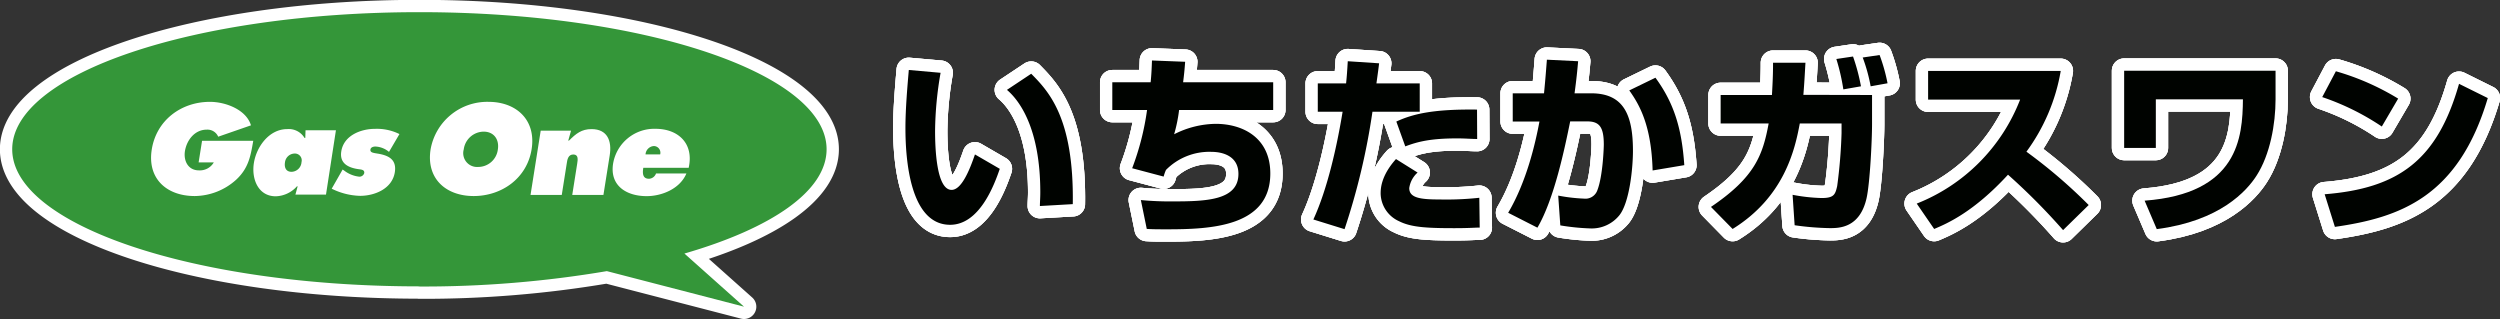 <svg xmlns="http://www.w3.org/2000/svg" viewBox="0 0 503.46 64.24"><rect x="0" y="0" width="503.46" height="64.24" fill="#333333" stroke="none"/><g id="レイヤー_2" data-name="レイヤー 2"><g id="text"><path d="M84.45,57.7a221.2,221.2,0,0,0,37.76-3.1l27.62,7.16-12-10.7c17.52-5.07,28.63-12.58,28.63-21,0-15.25-36.7-27.61-82-27.61s-82,12.36-82,27.61,36.7,27.61,82,27.61" fill="none" stroke="#fff" stroke-linecap="round" stroke-linejoin="round" stroke-width="4.96"/><path d="M51,28.36c-.52,3-.92,5.51-3.46,7.85a12.63,12.63,0,0,1-8.32,3.27c-5.61,0-9.59-3.46-8.66-9.36s5.93-9.61,11.71-9.61c3.2,0,7.33,1.59,8.27,4.73l-6.6,2.29a2.34,2.34,0,0,0-2.31-1.42c-2.39,0-4,2.06-4.38,4.28-.33,2,.64,3.92,2.81,3.92a3.26,3.26,0,0,0,3-1.61H40l.69-4.34H51" fill="none" stroke="#fff" stroke-linecap="round" stroke-linejoin="round" stroke-width="4.96"/><path d="M59.48,39.19h6.17l2-12.95H61.53l-.05,1.54h-.15A3.7,3.7,0,0,0,57.84,26c-3.65,0-6.19,3.56-6.71,6.82s.89,6.71,4.4,6.71a5.94,5.94,0,0,0,4.26-2h.15l-.46,1.71m-2.09-6.54a2,2,0,0,1,1.92-1.78,1.38,1.38,0,0,1,1.41,1.73,2.07,2.07,0,0,1-2,1.95c-1.14,0-1.49-.88-1.33-1.9" fill="none" stroke="#fff" stroke-linecap="round" stroke-linejoin="round" stroke-width="4.96"/><path d="M69,34.14l.35.24a6,6,0,0,0,3,1.2,1,1,0,0,0,1-.71c.11-.71-.64-.73-1.14-.8-2.06-.29-3.87-1.15-3.48-3.59.51-3.24,4-4.53,6.76-4.53A10.18,10.18,0,0,1,80.44,27l-2.1,3.59a4.55,4.55,0,0,0-2.74-1.08c-.39,0-.92.13-1,.59-.1.63.58.69,1.43.83,2.19.36,3.89,1.15,3.48,3.76-.54,3.36-4.1,4.75-7,4.75A13.57,13.57,0,0,1,66.8,38L69,34.14" fill="none" stroke="#fff" stroke-linecap="round" stroke-linejoin="round" stroke-width="4.96"/><path d="M98.39,20.51a11.59,11.59,0,0,0-11.67,9.54c-.94,5.89,3.06,9.43,8.67,9.43s10.73-3.54,11.67-9.43-3.08-9.54-8.67-9.54m-1,6c2.12,0,3.18,1.63,2.87,3.58a4,4,0,0,1-4,3.53,2.78,2.78,0,0,1-2.87-3.53,4.1,4.1,0,0,1,4-3.58" fill="none" stroke="#fff" stroke-linecap="round" stroke-linejoin="round" stroke-width="4.96"/><path d="M114.44,28.31h.15C116,26.9,117.12,26,119.13,26c3.22,0,4.11,2.41,3.66,5.26l-1.27,8h-6.28l1-6.32c.12-.76.29-1.83-.78-1.83s-1.22,1.07-1.33,1.83l-1,6.32h-6.29l2.05-12.95H115l-.58,2.07" fill="none" stroke="#fff" stroke-linecap="round" stroke-linejoin="round" stroke-width="4.96"/><path d="M138.69,33.78c1.09-4.86-2.08-7.84-6.68-7.84a8.41,8.41,0,0,0-8.54,7c-.71,4.46,2.69,6.56,6.76,6.56,3,0,6.69-1.44,8-4.56h-6.12A1.57,1.57,0,0,1,130.69,36c-1.32,0-1.31-1.17-1.14-2.21h9.14M130,31.09a1.8,1.8,0,0,1,1.68-1.68,1.34,1.34,0,0,1,1.27,1.68Z" fill="none" stroke="#fff" stroke-linecap="round" stroke-linejoin="round" stroke-width="4.96"/><path d="M189.42,14.66a70.86,70.86,0,0,0-1.11,11.7c0,3.47.27,11.88,3.33,11.88,2,0,3.63-4,4.7-7.14l5,2.9c-1.15,3.36-4.12,11.27-10,11.27-8.07,0-9-13.11-9-19.49,0-3.93.42-8.64.68-11.69Zm20,26.83c0-.77.08-1.57.08-2.76,0-13-4.28-18.57-6.72-20.63l4.89-3.25c3.43,3.48,8.64,8.79,8.37,26.26Z" fill="none" stroke="#fff" stroke-linecap="round" stroke-linejoin="round" stroke-width="4.96"/><path d="M238.67,12.44c-.11,1.53-.22,2.64-.41,4.13H256.4v5.58H237.45a30.31,30.31,0,0,1-1,4.89,18.85,18.85,0,0,1,8.37-2.1c5.42,0,11,2.75,11,10,0,10.7-11.92,11.24-20.79,11.24-1.75,0-2.83,0-4.09-.08l-1.19-5.81a62.49,62.49,0,0,0,6.43.27c6.77,0,13.22-.23,13.22-5.54,0-3.78-3.47-4.44-5.43-4.44a12.28,12.28,0,0,0-9.16,3.64,8.44,8.44,0,0,0-.47,1.34L228,33.88a53.35,53.35,0,0,0,3-11.73h-7V16.57h7.72c.18-1.76.22-3.13.27-4.39Z" fill="none" stroke="#fff" stroke-linecap="round" stroke-linejoin="round" stroke-width="4.96"/><path d="M277.73,12.75c-.12,1-.16,1.34-.54,4.05h8.72v5.7h-9.52a136.75,136.75,0,0,1-5.62,23.65l-6.28-1.95c2.84-6.15,4.75-14.75,5.89-21.7h-5V16.8h5.7c.15-1.41.22-2.48.34-4.47Zm7.75,22a5.14,5.14,0,0,0-1.68,3.13c0,2,2.29,2.29,6.11,2.29a61.94,61.94,0,0,0,8-.34l.08,6c-1,0-2.06.12-5.08.12-5.74,0-8.79-.19-11.2-1.42a6.24,6.24,0,0,1-3.67-5.5c0-.92,0-3.55,3.09-7Zm12-6.76c-1.18,0-2.33-.12-4.05-.12-5.43,0-8,.69-10.43,1.61l-1.8-5c3.52-1.64,7.8-2.52,16.25-2.41Z" fill="none" stroke="#fff" stroke-linecap="round" stroke-linejoin="round" stroke-width="4.96"/><path d="M317.81,12.33c-.15,1.76-.35,3.75-.72,6.46h3.32c6.46,0,8.44,4.16,8.44,11.58,0,3.43-.68,10.43-2.75,13A7.14,7.14,0,0,1,320.22,46a45.33,45.33,0,0,1-6-.61l-.42-6A34.65,34.65,0,0,0,319,40a2.54,2.54,0,0,0,2.68-1.68c1.14-2.94,1.3-8.83,1.3-9.17,0-3.52-.84-4.74-3.44-4.7l-3.33,0c-1.06,5.2-3.2,15.63-6.6,21.4l-5.89-3c3.75-6.34,5.5-14.1,6.3-18.38l-5.38,0V18.79h6.3c.31-3.17.39-4.36.58-6.77Zm15,22c-.24-9-2.6-13.18-4.7-16.12l5.27-2.56c3.75,5.12,5.31,10.24,5.81,17.61Z" fill="none" stroke="#fff" stroke-linecap="round" stroke-linejoin="round" stroke-width="4.96"/><path d="M377,19.13,377,25c0,3.17-.42,11.92-1.11,14.94-1.37,6-5.54,6-7.41,6a55.58,55.58,0,0,1-7.07-.58L361,39.23a35.5,35.5,0,0,0,5.84.65c2.49,0,2.75-.69,3.14-2.41a102.82,102.82,0,0,0,.88-10.66V24.86h-8.41c-1,5.39-3.17,14.83-13.53,21.25l-4.36-4.44c8.87-6,10.43-10.43,11.62-16.81h-9.67V19.13h10.33c.22-3.71.22-5.31.22-6.49l6.53,0c-.11,1.72-.18,3.52-.42,6.46ZM371.22,18a41.44,41.44,0,0,0-1.41-6.12l3.36-.5a39.77,39.77,0,0,1,1.6,6Zm5.5-.62a33.71,33.71,0,0,0-1.6-5.8l3.4-.5a35.4,35.4,0,0,1,1.6,5.69Z" fill="none" stroke="#fff" stroke-linecap="round" stroke-linejoin="round" stroke-width="4.96"/><path d="M386,41a36.84,36.84,0,0,0,20.82-20.94H388.29V14.28H415a38.32,38.32,0,0,1-6.91,16.27,103.85,103.85,0,0,1,12.54,10.74l-5.16,5.05a128.35,128.35,0,0,0-11.09-11.16c-6.88,7.49-12.22,9.82-14.87,10.93Z" fill="none" stroke="#fff" stroke-linecap="round" stroke-linejoin="round" stroke-width="4.96"/><path d="M458.26,14.24V20c0,5-1.11,11.16-3.82,15.36-1.95,3.06-7.34,9.13-20.1,10.78l-2.45-5.73C450.73,39,451.62,27.73,451.69,20H434.15v9.79h-6.38V14.24Z" fill="none" stroke="#fff" stroke-linecap="round" stroke-linejoin="round" stroke-width="4.96"/><path d="M479.66,25.48a50.51,50.51,0,0,0-12-5.93l2.75-5.2a50.8,50.8,0,0,1,12.54,5.51ZM468.15,39.12c14.87-1.19,22.7-6.85,27.06-22.24L501,19.75c-5.92,19.94-17.73,24.07-30.79,25.94Z" fill="none" stroke="#fff" stroke-linecap="round" stroke-linejoin="round" stroke-width="4.96"/><path d="M189.42,14.66a70.86,70.86,0,0,0-1.11,11.7c0,3.47.27,11.88,3.33,11.88,2,0,3.63-4,4.7-7.14l5,2.9c-1.15,3.36-4.12,11.27-10,11.27-8.07,0-9-13.11-9-19.49,0-3.93.42-8.64.68-11.69Zm20,26.83c0-.77.08-1.57.08-2.76,0-13-4.28-18.57-6.72-20.63l4.89-3.25c3.43,3.48,8.64,8.79,8.37,26.26Z" fill="none" stroke="#fff" stroke-linecap="round" stroke-linejoin="round" stroke-width="4.96"/><path d="M238.67,12.44c-.11,1.53-.22,2.64-.41,4.13H256.4v5.58H237.45a30.31,30.31,0,0,1-1,4.89,18.85,18.85,0,0,1,8.37-2.1c5.42,0,11,2.75,11,10,0,10.7-11.92,11.24-20.79,11.24-1.75,0-2.83,0-4.09-.08l-1.19-5.81a62.49,62.49,0,0,0,6.43.27c6.77,0,13.22-.23,13.22-5.54,0-3.78-3.47-4.44-5.43-4.44a12.28,12.28,0,0,0-9.16,3.64,8.44,8.44,0,0,0-.47,1.34L228,33.88a53.35,53.35,0,0,0,3-11.73h-7V16.57h7.72c.18-1.76.22-3.13.27-4.39Z" fill="none" stroke="#fff" stroke-linecap="round" stroke-linejoin="round" stroke-width="4.96"/><path d="M277.73,12.75c-.12,1-.16,1.34-.54,4.05h8.72v5.7h-9.52a136.75,136.75,0,0,1-5.62,23.65l-6.28-1.95c2.84-6.15,4.75-14.75,5.89-21.7h-5V16.8h5.7c.15-1.41.22-2.48.34-4.47Zm7.75,22a5.14,5.14,0,0,0-1.68,3.13c0,2,2.29,2.29,6.11,2.29a61.94,61.94,0,0,0,8-.34l.08,6c-1,0-2.06.12-5.08.12-5.74,0-8.79-.19-11.2-1.42a6.24,6.24,0,0,1-3.67-5.5c0-.92,0-3.55,3.09-7Zm12-6.76c-1.18,0-2.33-.12-4.05-.12-5.43,0-8,.69-10.43,1.61l-1.8-5c3.52-1.64,7.8-2.52,16.25-2.41Z" fill="none" stroke="#fff" stroke-linecap="round" stroke-linejoin="round" stroke-width="4.96"/><path d="M317.81,12.33c-.15,1.76-.35,3.75-.72,6.46h3.32c6.46,0,8.44,4.16,8.44,11.58,0,3.43-.68,10.43-2.75,13A7.14,7.14,0,0,1,320.22,46a45.33,45.33,0,0,1-6-.61l-.42-6A34.65,34.65,0,0,0,319,40a2.54,2.54,0,0,0,2.68-1.68c1.14-2.94,1.3-8.83,1.3-9.17,0-3.52-.84-4.74-3.44-4.7l-3.33,0c-1.06,5.2-3.2,15.63-6.6,21.4l-5.89-3c3.75-6.34,5.5-14.1,6.3-18.38l-5.38,0V18.79h6.3c.31-3.17.39-4.36.58-6.77Zm15,22c-.24-9-2.6-13.18-4.7-16.12l5.27-2.56c3.75,5.12,5.31,10.24,5.81,17.61Z" fill="none" stroke="#fff" stroke-linecap="round" stroke-linejoin="round" stroke-width="4.96"/><path d="M377,19.13,377,25c0,3.17-.42,11.92-1.11,14.94-1.37,6-5.54,6-7.41,6a55.58,55.58,0,0,1-7.07-.58L361,39.23a35.5,35.5,0,0,0,5.84.65c2.49,0,2.75-.69,3.14-2.41a102.82,102.82,0,0,0,.88-10.66V24.86h-8.41c-1,5.39-3.17,14.83-13.53,21.25l-4.36-4.44c8.87-6,10.43-10.43,11.62-16.81h-9.67V19.13h10.33c.22-3.71.22-5.31.22-6.49l6.53,0c-.11,1.72-.18,3.52-.42,6.46ZM371.22,18a41.44,41.44,0,0,0-1.41-6.12l3.36-.5a39.77,39.77,0,0,1,1.6,6Zm5.5-.62a33.71,33.71,0,0,0-1.6-5.8l3.4-.5a35.4,35.4,0,0,1,1.6,5.69Z" fill="none" stroke="#fff" stroke-linecap="round" stroke-linejoin="round" stroke-width="4.96"/><path d="M386,41a36.84,36.84,0,0,0,20.82-20.94H388.29V14.28H415a38.32,38.32,0,0,1-6.91,16.27,103.85,103.85,0,0,1,12.54,10.74l-5.16,5.05a128.35,128.35,0,0,0-11.09-11.16c-6.88,7.49-12.22,9.82-14.87,10.93Z" fill="none" stroke="#fff" stroke-linecap="round" stroke-linejoin="round" stroke-width="4.96"/><path d="M458.26,14.24V20c0,5-1.11,11.16-3.82,15.36-1.95,3.06-7.34,9.13-20.1,10.78l-2.45-5.73C450.73,39,451.62,27.73,451.69,20H434.15v9.79h-6.38V14.24Z" fill="none" stroke="#fff" stroke-linecap="round" stroke-linejoin="round" stroke-width="4.96"/><path d="M479.66,25.48a50.51,50.51,0,0,0-12-5.93l2.75-5.2a50.8,50.8,0,0,1,12.54,5.51ZM468.15,39.12c14.87-1.19,22.7-6.85,27.06-22.24L501,19.75c-5.92,19.94-17.73,24.07-30.79,25.94Z" fill="none" stroke="#fff" stroke-linecap="round" stroke-linejoin="round" stroke-width="4.96"/><path d="M189.42,14.66a70.86,70.86,0,0,0-1.11,11.7c0,3.47.27,11.88,3.33,11.88,2,0,3.63-4,4.7-7.14l5,2.9c-1.15,3.36-4.12,11.27-10,11.27-8.07,0-9-13.11-9-19.49,0-3.93.42-8.64.68-11.69Zm20,26.83c0-.77.08-1.57.08-2.76,0-13-4.28-18.57-6.72-20.63l4.89-3.25c3.43,3.48,8.64,8.79,8.37,26.26Z" fill="none" stroke="#fff" stroke-linecap="round" stroke-linejoin="round" stroke-width="4.96"/><path d="M238.67,12.44c-.11,1.53-.22,2.64-.41,4.13H256.4v5.58H237.45a30.31,30.31,0,0,1-1,4.89,18.85,18.85,0,0,1,8.37-2.1c5.42,0,11,2.75,11,10,0,10.7-11.92,11.24-20.79,11.24-1.75,0-2.83,0-4.09-.08l-1.19-5.81a62.49,62.49,0,0,0,6.43.27c6.77,0,13.22-.23,13.22-5.54,0-3.78-3.47-4.44-5.43-4.44a12.28,12.28,0,0,0-9.16,3.64,8.44,8.44,0,0,0-.47,1.34L228,33.88a53.35,53.35,0,0,0,3-11.73h-7V16.57h7.72c.18-1.76.22-3.13.27-4.39Z" fill="none" stroke="#fff" stroke-linecap="round" stroke-linejoin="round" stroke-width="4.96"/><path d="M277.73,12.75c-.12,1-.16,1.34-.54,4.05h8.72v5.7h-9.52a136.75,136.75,0,0,1-5.62,23.65l-6.28-1.95c2.84-6.15,4.75-14.75,5.89-21.7h-5V16.8h5.7c.15-1.41.22-2.48.34-4.47Zm7.75,22a5.14,5.14,0,0,0-1.68,3.13c0,2,2.29,2.29,6.11,2.29a61.94,61.94,0,0,0,8-.34l.08,6c-1,0-2.06.12-5.08.12-5.74,0-8.79-.19-11.2-1.42a6.24,6.24,0,0,1-3.67-5.5c0-.92,0-3.55,3.09-7Zm12-6.76c-1.18,0-2.33-.12-4.05-.12-5.43,0-8,.69-10.43,1.61l-1.8-5c3.52-1.64,7.8-2.52,16.25-2.41Z" fill="none" stroke="#fff" stroke-linecap="round" stroke-linejoin="round" stroke-width="4.96"/><path d="M317.81,12.33c-.15,1.76-.35,3.75-.72,6.46h3.32c6.46,0,8.44,4.16,8.44,11.58,0,3.43-.68,10.43-2.75,13A7.14,7.14,0,0,1,320.22,46a45.33,45.33,0,0,1-6-.61l-.42-6A34.65,34.65,0,0,0,319,40a2.54,2.54,0,0,0,2.68-1.68c1.14-2.94,1.3-8.83,1.3-9.17,0-3.52-.84-4.74-3.44-4.7l-3.33,0c-1.06,5.2-3.2,15.63-6.6,21.4l-5.89-3c3.75-6.34,5.5-14.1,6.3-18.38l-5.38,0V18.79h6.3c.31-3.17.39-4.36.58-6.77Zm15,22c-.24-9-2.6-13.18-4.7-16.12l5.27-2.56c3.75,5.12,5.31,10.24,5.81,17.61Z" fill="none" stroke="#fff" stroke-linecap="round" stroke-linejoin="round" stroke-width="4.96"/><path d="M377,19.13,377,25c0,3.17-.42,11.92-1.11,14.94-1.37,6-5.54,6-7.41,6a55.58,55.58,0,0,1-7.07-.58L361,39.23a35.5,35.5,0,0,0,5.84.65c2.49,0,2.75-.69,3.14-2.41a102.82,102.82,0,0,0,.88-10.66V24.86h-8.41c-1,5.39-3.17,14.83-13.53,21.25l-4.36-4.44c8.87-6,10.43-10.43,11.62-16.81h-9.67V19.13h10.33c.22-3.71.22-5.31.22-6.49l6.53,0c-.11,1.72-.18,3.52-.42,6.46ZM371.22,18a41.44,41.44,0,0,0-1.41-6.12l3.36-.5a39.77,39.77,0,0,1,1.6,6Zm5.5-.62a33.71,33.71,0,0,0-1.6-5.8l3.4-.5a35.4,35.4,0,0,1,1.6,5.69Z" fill="none" stroke="#fff" stroke-linecap="round" stroke-linejoin="round" stroke-width="4.96"/><path d="M386,41a36.84,36.84,0,0,0,20.82-20.94H388.29V14.28H415a38.32,38.32,0,0,1-6.91,16.27,103.85,103.85,0,0,1,12.54,10.74l-5.16,5.05a128.35,128.35,0,0,0-11.09-11.16c-6.88,7.49-12.22,9.82-14.87,10.93Z" fill="none" stroke="#fff" stroke-linecap="round" stroke-linejoin="round" stroke-width="4.96"/><path d="M458.26,14.24V20c0,5-1.11,11.16-3.82,15.36-1.95,3.06-7.34,9.13-20.1,10.78l-2.45-5.73C450.73,39,451.62,27.73,451.69,20H434.15v9.79h-6.38V14.24Z" fill="none" stroke="#fff" stroke-linecap="round" stroke-linejoin="round" stroke-width="4.96"/><path d="M479.66,25.48a50.51,50.51,0,0,0-12-5.93l2.75-5.2a50.8,50.8,0,0,1,12.54,5.51ZM468.15,39.12c14.87-1.19,22.7-6.85,27.06-22.24L501,19.75c-5.92,19.94-17.73,24.07-30.79,25.94Z" fill="none" stroke="#fff" stroke-linecap="round" stroke-linejoin="round" stroke-width="4.96"/><path d="M84.45,57.7a221.2,221.2,0,0,0,37.76-3.1l27.62,7.16-12-10.7c17.52-5.07,28.63-12.58,28.63-21,0-15.25-36.7-27.61-82-27.61s-82,12.36-82,27.61,36.7,27.61,82,27.61" fill="#349639"/><path d="M51,28.36c-.52,3-.92,5.51-3.46,7.85a12.63,12.63,0,0,1-8.32,3.27c-5.61,0-9.59-3.46-8.66-9.36s5.93-9.61,11.71-9.61c3.2,0,7.33,1.59,8.27,4.73l-6.6,2.29a2.34,2.34,0,0,0-2.31-1.42c-2.39,0-4,2.06-4.38,4.28-.33,2,.64,3.92,2.81,3.92a3.26,3.26,0,0,0,3-1.61H40l.69-4.34H51" fill="#fff"/><path d="M59.48,39.19h6.17l2-12.95H61.53l-.05,1.54h-.15A3.7,3.7,0,0,0,57.84,26c-3.65,0-6.19,3.56-6.71,6.82s.89,6.71,4.4,6.71a5.94,5.94,0,0,0,4.26-2h.15l-.46,1.71m-2.09-6.54a2,2,0,0,1,1.92-1.78,1.38,1.38,0,0,1,1.41,1.73,2.07,2.07,0,0,1-2,1.95c-1.14,0-1.49-.88-1.33-1.9" fill="#fff"/><path d="M69,34.14l.35.24a6,6,0,0,0,3,1.2,1,1,0,0,0,1-.71c.11-.71-.64-.73-1.14-.8-2.06-.29-3.87-1.15-3.48-3.59.51-3.24,4-4.53,6.76-4.53A10.18,10.18,0,0,1,80.44,27l-2.1,3.59a4.55,4.55,0,0,0-2.74-1.08c-.39,0-.92.13-1,.59-.1.63.58.69,1.43.83,2.19.36,3.89,1.15,3.48,3.76-.54,3.36-4.1,4.75-7,4.75A13.57,13.57,0,0,1,66.8,38L69,34.14" fill="#fff"/><path d="M98.39,20.51a11.59,11.59,0,0,0-11.67,9.54c-.94,5.89,3.06,9.43,8.67,9.43s10.73-3.54,11.67-9.43-3.08-9.54-8.67-9.54m-1,6c2.12,0,3.18,1.63,2.87,3.58a4,4,0,0,1-4,3.53,2.78,2.78,0,0,1-2.87-3.53,4.1,4.1,0,0,1,4-3.58" fill="#fff"/><path d="M114.44,28.31h.15C116,26.9,117.12,26,119.13,26c3.22,0,4.11,2.41,3.66,5.26l-1.27,8h-6.28l1-6.32c.12-.76.29-1.83-.78-1.83s-1.22,1.07-1.33,1.83l-1,6.32h-6.29l2.05-12.95H115l-.58,2.07" fill="#fff"/><path d="M138.69,33.78c1.09-4.86-2.08-7.84-6.68-7.84a8.41,8.41,0,0,0-8.54,7c-.71,4.46,2.69,6.56,6.76,6.56,3,0,6.69-1.44,8-4.56h-6.12A1.57,1.57,0,0,1,130.69,36c-1.32,0-1.31-1.17-1.14-2.21h9.14M130,31.09a1.8,1.8,0,0,1,1.68-1.68,1.34,1.34,0,0,1,1.27,1.68Z" fill="#fff"/><path d="M189.42,14.66a70.86,70.86,0,0,0-1.11,11.7c0,3.47.27,11.88,3.33,11.88,2,0,3.63-4,4.7-7.14l5,2.9c-1.15,3.36-4.12,11.27-10,11.27-8.07,0-9-13.11-9-19.49,0-3.93.42-8.64.68-11.69Zm20,26.83c0-.77.08-1.57.08-2.76,0-13-4.28-18.57-6.72-20.63l4.89-3.25c3.43,3.48,8.64,8.79,8.37,26.26Z" fill="#000300"/><path d="M238.67,12.44c-.11,1.53-.22,2.64-.41,4.13H256.4v5.58H237.45a30.31,30.31,0,0,1-1,4.89,18.85,18.85,0,0,1,8.37-2.1c5.42,0,11,2.75,11,10,0,10.7-11.92,11.24-20.79,11.24-1.75,0-2.83,0-4.09-.08l-1.19-5.81a62.49,62.49,0,0,0,6.43.27c6.77,0,13.22-.23,13.22-5.54,0-3.78-3.47-4.44-5.43-4.44a12.28,12.28,0,0,0-9.16,3.64,8.44,8.44,0,0,0-.47,1.34L228,33.88a53.35,53.35,0,0,0,3-11.73h-7V16.57h7.72c.18-1.76.22-3.13.27-4.39Z" fill="#000300"/><path d="M277.73,12.75c-.12,1-.16,1.34-.54,4.05h8.72v5.7h-9.52a136.75,136.75,0,0,1-5.62,23.65l-6.28-1.95c2.84-6.15,4.75-14.75,5.89-21.7h-5V16.8h5.7c.15-1.41.22-2.48.34-4.47Zm7.75,22a5.14,5.14,0,0,0-1.68,3.13c0,2,2.29,2.29,6.11,2.29a61.94,61.94,0,0,0,8-.34l.08,6c-1,0-2.06.12-5.08.12-5.74,0-8.79-.19-11.2-1.42a6.24,6.24,0,0,1-3.67-5.5c0-.92,0-3.55,3.09-7Zm12-6.76c-1.18,0-2.33-.12-4.05-.12-5.43,0-8,.69-10.43,1.61l-1.8-5c3.52-1.64,7.8-2.52,16.25-2.41Z" fill="#000300"/><path d="M317.81,12.33c-.15,1.76-.35,3.75-.72,6.46h3.32c6.46,0,8.44,4.16,8.44,11.58,0,3.43-.68,10.43-2.75,13A7.14,7.14,0,0,1,320.22,46a45.33,45.33,0,0,1-6-.61l-.42-6A34.65,34.65,0,0,0,319,40a2.54,2.54,0,0,0,2.68-1.68c1.14-2.94,1.3-8.83,1.3-9.17,0-3.52-.84-4.74-3.44-4.7l-3.33,0c-1.06,5.2-3.2,15.63-6.6,21.4l-5.89-3c3.75-6.34,5.5-14.1,6.3-18.38l-5.38,0V18.79h6.3c.31-3.17.39-4.36.58-6.77Zm15,22c-.24-9-2.6-13.18-4.7-16.12l5.27-2.56c3.75,5.12,5.31,10.24,5.81,17.61Z" fill="#000300"/><path d="M377,19.13,377,25c0,3.17-.42,11.92-1.11,14.94-1.37,6-5.54,6-7.41,6a55.58,55.58,0,0,1-7.07-.58L361,39.23a35.5,35.5,0,0,0,5.84.65c2.49,0,2.75-.69,3.14-2.41a102.82,102.82,0,0,0,.88-10.66V24.86h-8.41c-1,5.39-3.17,14.83-13.53,21.25l-4.36-4.44c8.87-6,10.43-10.43,11.62-16.81h-9.67V19.13h10.33c.22-3.71.22-5.31.22-6.49l6.53,0c-.11,1.72-.18,3.52-.42,6.46ZM371.22,18a41.44,41.44,0,0,0-1.41-6.12l3.36-.5a39.77,39.77,0,0,1,1.6,6Zm5.5-.62a33.71,33.71,0,0,0-1.6-5.8l3.4-.5a35.4,35.4,0,0,1,1.6,5.69Z" fill="#000300"/><path d="M386,41a36.84,36.84,0,0,0,20.82-20.94H388.29V14.28H415a38.32,38.32,0,0,1-6.91,16.27,103.85,103.85,0,0,1,12.54,10.74l-5.16,5.05a128.35,128.35,0,0,0-11.09-11.16c-6.88,7.49-12.22,9.82-14.87,10.93Z" fill="#000300"/><path d="M458.26,14.24V20c0,5-1.11,11.16-3.82,15.36-1.95,3.06-7.34,9.13-20.1,10.78l-2.45-5.73C450.73,39,451.62,27.73,451.69,20H434.15v9.79h-6.38V14.24Z" fill="#000300"/><path d="M479.66,25.48a50.51,50.51,0,0,0-12-5.93l2.75-5.2a50.8,50.8,0,0,1,12.54,5.51ZM468.15,39.12c14.87-1.19,22.7-6.85,27.06-22.24L501,19.75c-5.92,19.94-17.73,24.07-30.79,25.94Z" fill="#000300"/></g></g></svg>